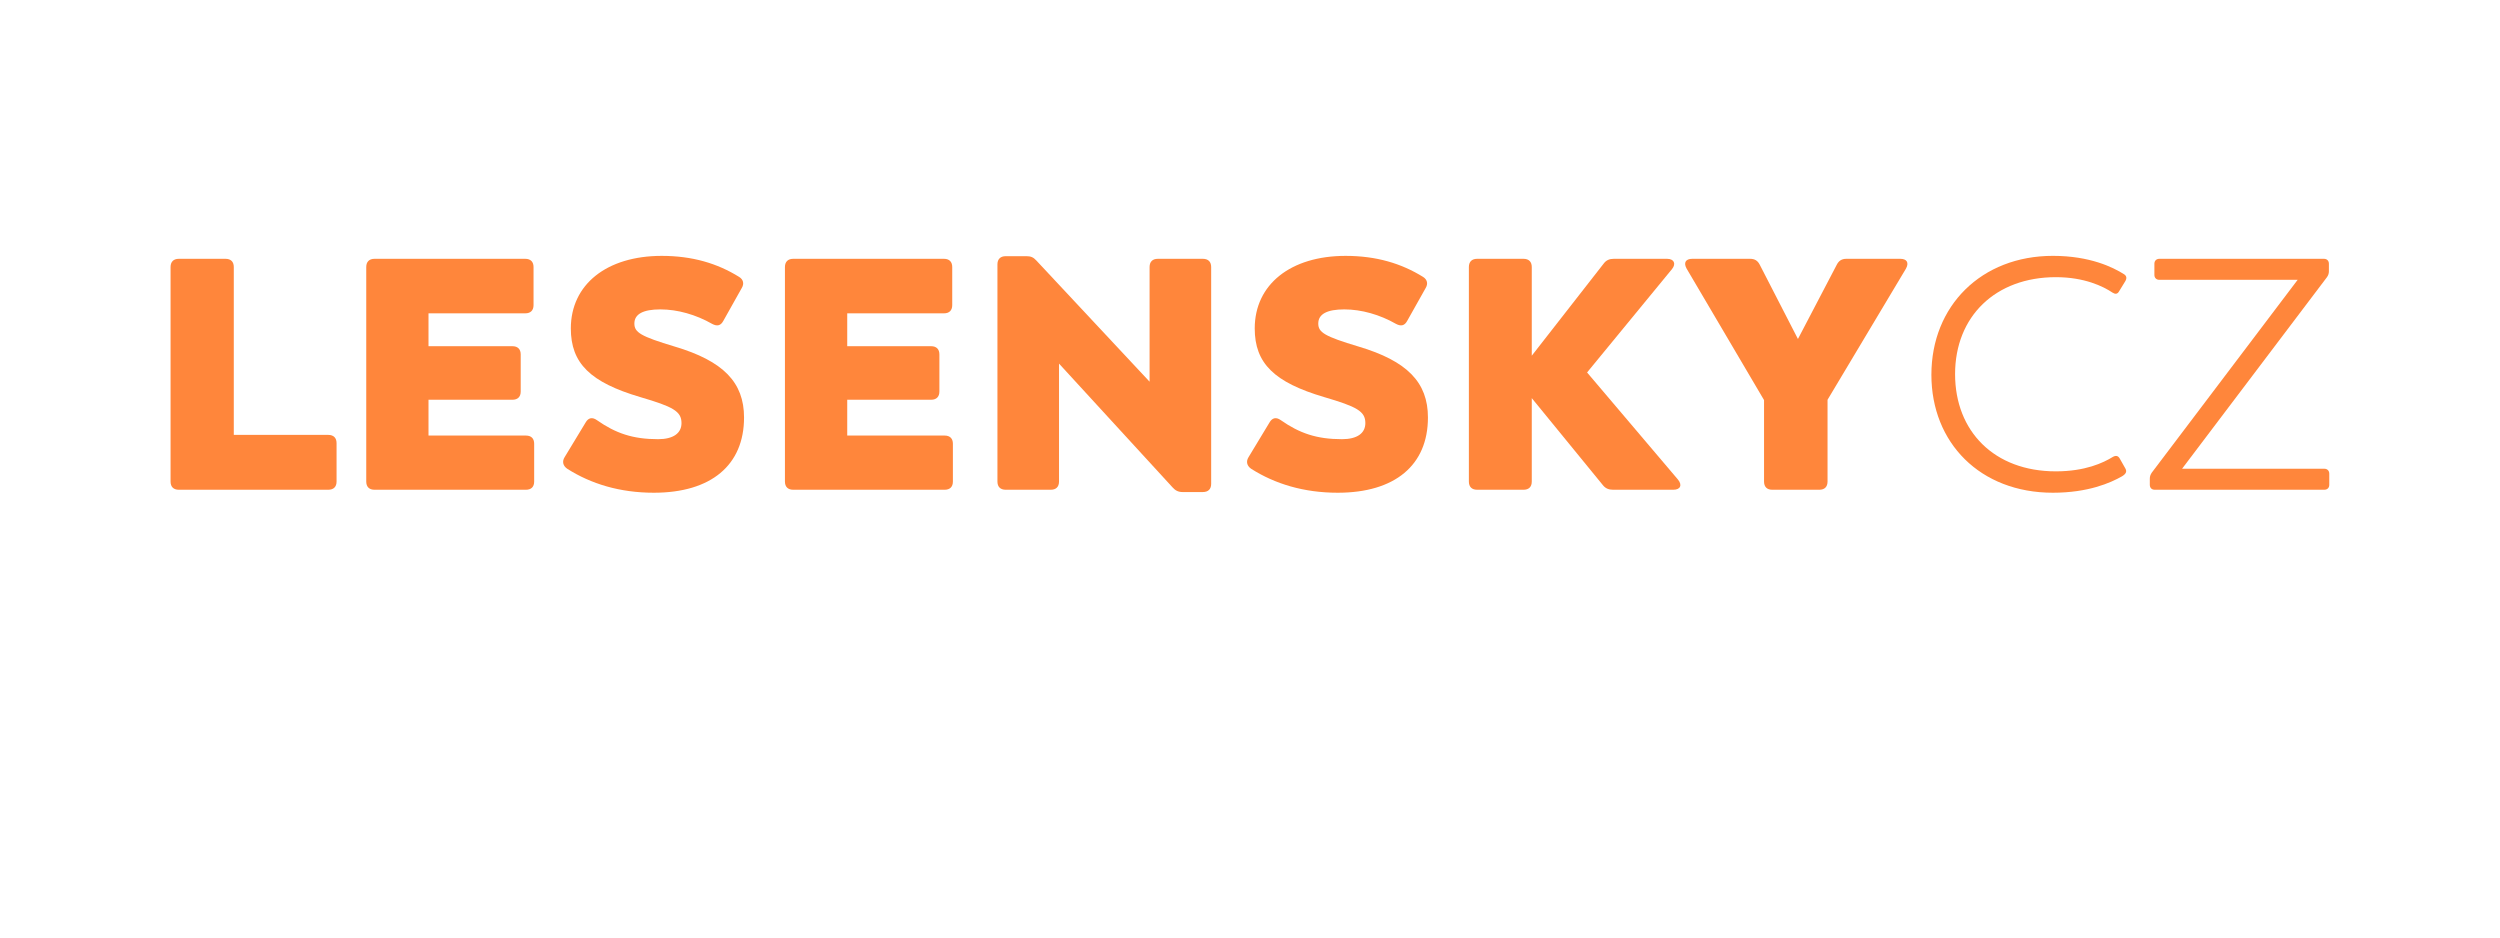 <svg width="120" height="45" viewBox="0 0 120 45" fill="none" xmlns="http://www.w3.org/2000/svg">
<g filter="url(#filter0_b_91_3761)">
<path d="M0 0V35.932H110.906L119.992 44.997V0H0Z" fill="white"/>
</g>
<path d="M16.155 21.271V23.115C16.155 23.368 16.011 23.508 15.758 23.508H8.583C8.33 23.508 8.187 23.368 8.187 23.115V12.818C8.187 12.565 8.33 12.423 8.583 12.423H10.827C11.081 12.423 11.222 12.565 11.222 12.818V20.875H15.758C16.011 20.875 16.155 21.017 16.155 21.271Z" fill="#FF863B"/>
<path d="M25.64 21.3V23.115C25.64 23.368 25.499 23.508 25.246 23.508H17.975C17.723 23.508 17.58 23.368 17.58 23.115V12.818C17.58 12.565 17.723 12.423 17.975 12.423H25.214C25.467 12.423 25.61 12.565 25.61 12.818V14.646C25.61 14.899 25.467 15.04 25.214 15.04H20.568V16.618H24.598C24.85 16.618 24.994 16.759 24.994 17.012V18.793C24.994 19.046 24.85 19.188 24.598 19.188H20.568V20.907H25.246C25.499 20.907 25.64 21.048 25.64 21.3Z" fill="#FF863B"/>
<path d="M27.226 22.5C27.021 22.358 26.973 22.152 27.1 21.947L28.112 20.276C28.238 20.055 28.427 20.008 28.65 20.166C29.551 20.796 30.373 21.081 31.589 21.081C32.316 21.081 32.712 20.796 32.712 20.308C32.712 19.74 32.301 19.52 30.736 19.061C28.333 18.352 27.4 17.438 27.4 15.766C27.4 13.653 29.123 12.282 31.763 12.282C33.232 12.282 34.434 12.643 35.477 13.291C35.682 13.416 35.729 13.62 35.603 13.827L34.719 15.403C34.592 15.639 34.418 15.672 34.182 15.546C33.407 15.103 32.521 14.851 31.7 14.851C30.877 14.851 30.45 15.072 30.45 15.529C30.45 15.955 30.751 16.144 32.379 16.633C34.719 17.328 35.714 18.352 35.714 20.041C35.714 22.327 34.133 23.651 31.383 23.651C29.755 23.651 28.365 23.225 27.226 22.5Z" fill="#FF863B"/>
<path d="M45.739 21.3V23.115C45.739 23.368 45.597 23.508 45.345 23.508H38.074C37.821 23.508 37.677 23.368 37.677 23.115V12.818C37.677 12.565 37.821 12.423 38.074 12.423H45.313C45.565 12.423 45.707 12.565 45.707 12.818V14.646C45.707 14.899 45.565 15.04 45.313 15.04H40.667V16.618H44.695C44.947 16.618 45.091 16.759 45.091 17.012V18.793C45.091 19.046 44.947 19.188 44.695 19.188H40.667V20.907H45.345C45.597 20.907 45.739 21.048 45.739 21.3Z" fill="#FF863B"/>
<path d="M58.136 12.817V23.226C58.136 23.477 57.993 23.618 57.739 23.618H56.76C56.554 23.618 56.413 23.54 56.287 23.399L50.833 17.453V23.115C50.833 23.368 50.691 23.508 50.437 23.508H48.273C48.02 23.508 47.877 23.368 47.877 23.115V12.69C47.877 12.439 48.02 12.297 48.273 12.297H49.27C49.474 12.297 49.6 12.345 49.742 12.502L55.18 18.321V12.817C55.18 12.565 55.321 12.423 55.575 12.423H57.739C57.993 12.423 58.136 12.565 58.136 12.817Z" fill="#FF863B"/>
<path d="M60.053 22.5C59.85 22.358 59.801 22.152 59.928 21.947L60.938 20.276C61.066 20.055 61.254 20.008 61.476 20.166C62.378 20.796 63.199 21.081 64.416 21.081C65.143 21.081 65.537 20.796 65.537 20.308C65.537 19.74 65.126 19.52 63.563 19.061C61.161 18.352 60.227 17.438 60.227 15.766C60.227 13.653 61.95 12.282 64.589 12.282C66.059 12.282 67.261 12.643 68.306 13.291C68.508 13.416 68.557 13.62 68.431 13.827L67.545 15.403C67.418 15.639 67.245 15.672 67.007 15.546C66.233 15.103 65.349 14.851 64.527 14.851C63.704 14.851 63.277 15.072 63.277 15.529C63.277 15.955 63.578 16.144 65.205 16.633C67.545 17.328 68.541 18.352 68.541 20.041C68.541 22.327 66.96 23.651 64.21 23.651C62.581 23.651 61.192 23.225 60.053 22.5Z" fill="#FF863B"/>
<path d="M80.321 23.508H77.428C77.223 23.508 77.064 23.446 76.939 23.288L73.525 19.11V23.115C73.525 23.368 73.384 23.508 73.13 23.508H70.902C70.648 23.508 70.506 23.368 70.506 23.115V12.818C70.506 12.565 70.648 12.423 70.902 12.423H73.13C73.384 12.423 73.525 12.565 73.525 12.818V17.074L76.971 12.659C77.097 12.487 77.255 12.423 77.46 12.423H80.02C80.353 12.423 80.463 12.659 80.259 12.912L76.18 17.878L80.543 23.02C80.763 23.288 80.654 23.508 80.321 23.508Z" fill="#FF863B"/>
<path d="M91.485 12.896L87.722 19.189V23.114C87.722 23.368 87.58 23.508 87.329 23.508H85.068C84.814 23.508 84.674 23.368 84.674 23.114V19.204L80.959 12.896C80.8 12.612 80.91 12.423 81.227 12.423H84.008C84.23 12.423 84.372 12.517 84.468 12.707L86.301 16.271L88.165 12.707C88.261 12.517 88.404 12.423 88.625 12.423H91.216C91.532 12.423 91.643 12.612 91.485 12.896Z" fill="#FF863B"/>
<path d="M92.707 17.989C92.707 14.678 95.109 12.281 98.54 12.281C100.325 12.281 101.431 12.833 101.954 13.163C102.08 13.244 102.095 13.355 102.016 13.494L101.715 13.984C101.638 14.126 101.526 14.126 101.4 14.045C100.957 13.747 100.055 13.304 98.681 13.304C95.788 13.304 93.844 15.182 93.844 17.958C93.844 20.702 95.724 22.625 98.681 22.625C100.089 22.625 100.957 22.216 101.416 21.932C101.558 21.853 101.668 21.869 101.748 22.011L102.016 22.484C102.095 22.625 102.063 22.736 101.858 22.862C101.307 23.177 100.231 23.651 98.54 23.651C95.046 23.651 92.707 21.255 92.707 17.989Z" fill="#FF863B"/>
<path d="M111.805 22.736V23.273C111.805 23.416 111.709 23.508 111.566 23.508H103.427C103.284 23.508 103.191 23.416 103.191 23.273V22.973C103.191 22.862 103.223 22.784 103.284 22.689L110.287 13.432H103.649C103.506 13.432 103.411 13.338 103.411 13.196V12.659C103.411 12.518 103.506 12.423 103.649 12.423H111.552C111.694 12.423 111.787 12.518 111.787 12.659V13.022C111.787 13.132 111.757 13.212 111.694 13.305L104.74 22.499H111.566C111.709 22.499 111.805 22.594 111.805 22.736Z" fill="#FF863B"/>
<defs>
<filter id="filter0_b_91_3761" x="-13.193" y="-13.193" width="146.378" height="71.383" filterUnits="userSpaceOnUse" color-interpolation-filters="sRGB">
<feFlood flood-opacity="0" result="BackgroundImageFix"/>
<feGaussianBlur in="BackgroundImageFix" stdDeviation="6.596"/>
<feComposite in2="SourceAlpha" operator="in" result="effect1_backgroundBlur_91_3761"/>
<feBlend mode="normal" in="SourceGraphic" in2="effect1_backgroundBlur_91_3761" result="shape"/>
</filter>
</defs>
</svg>
